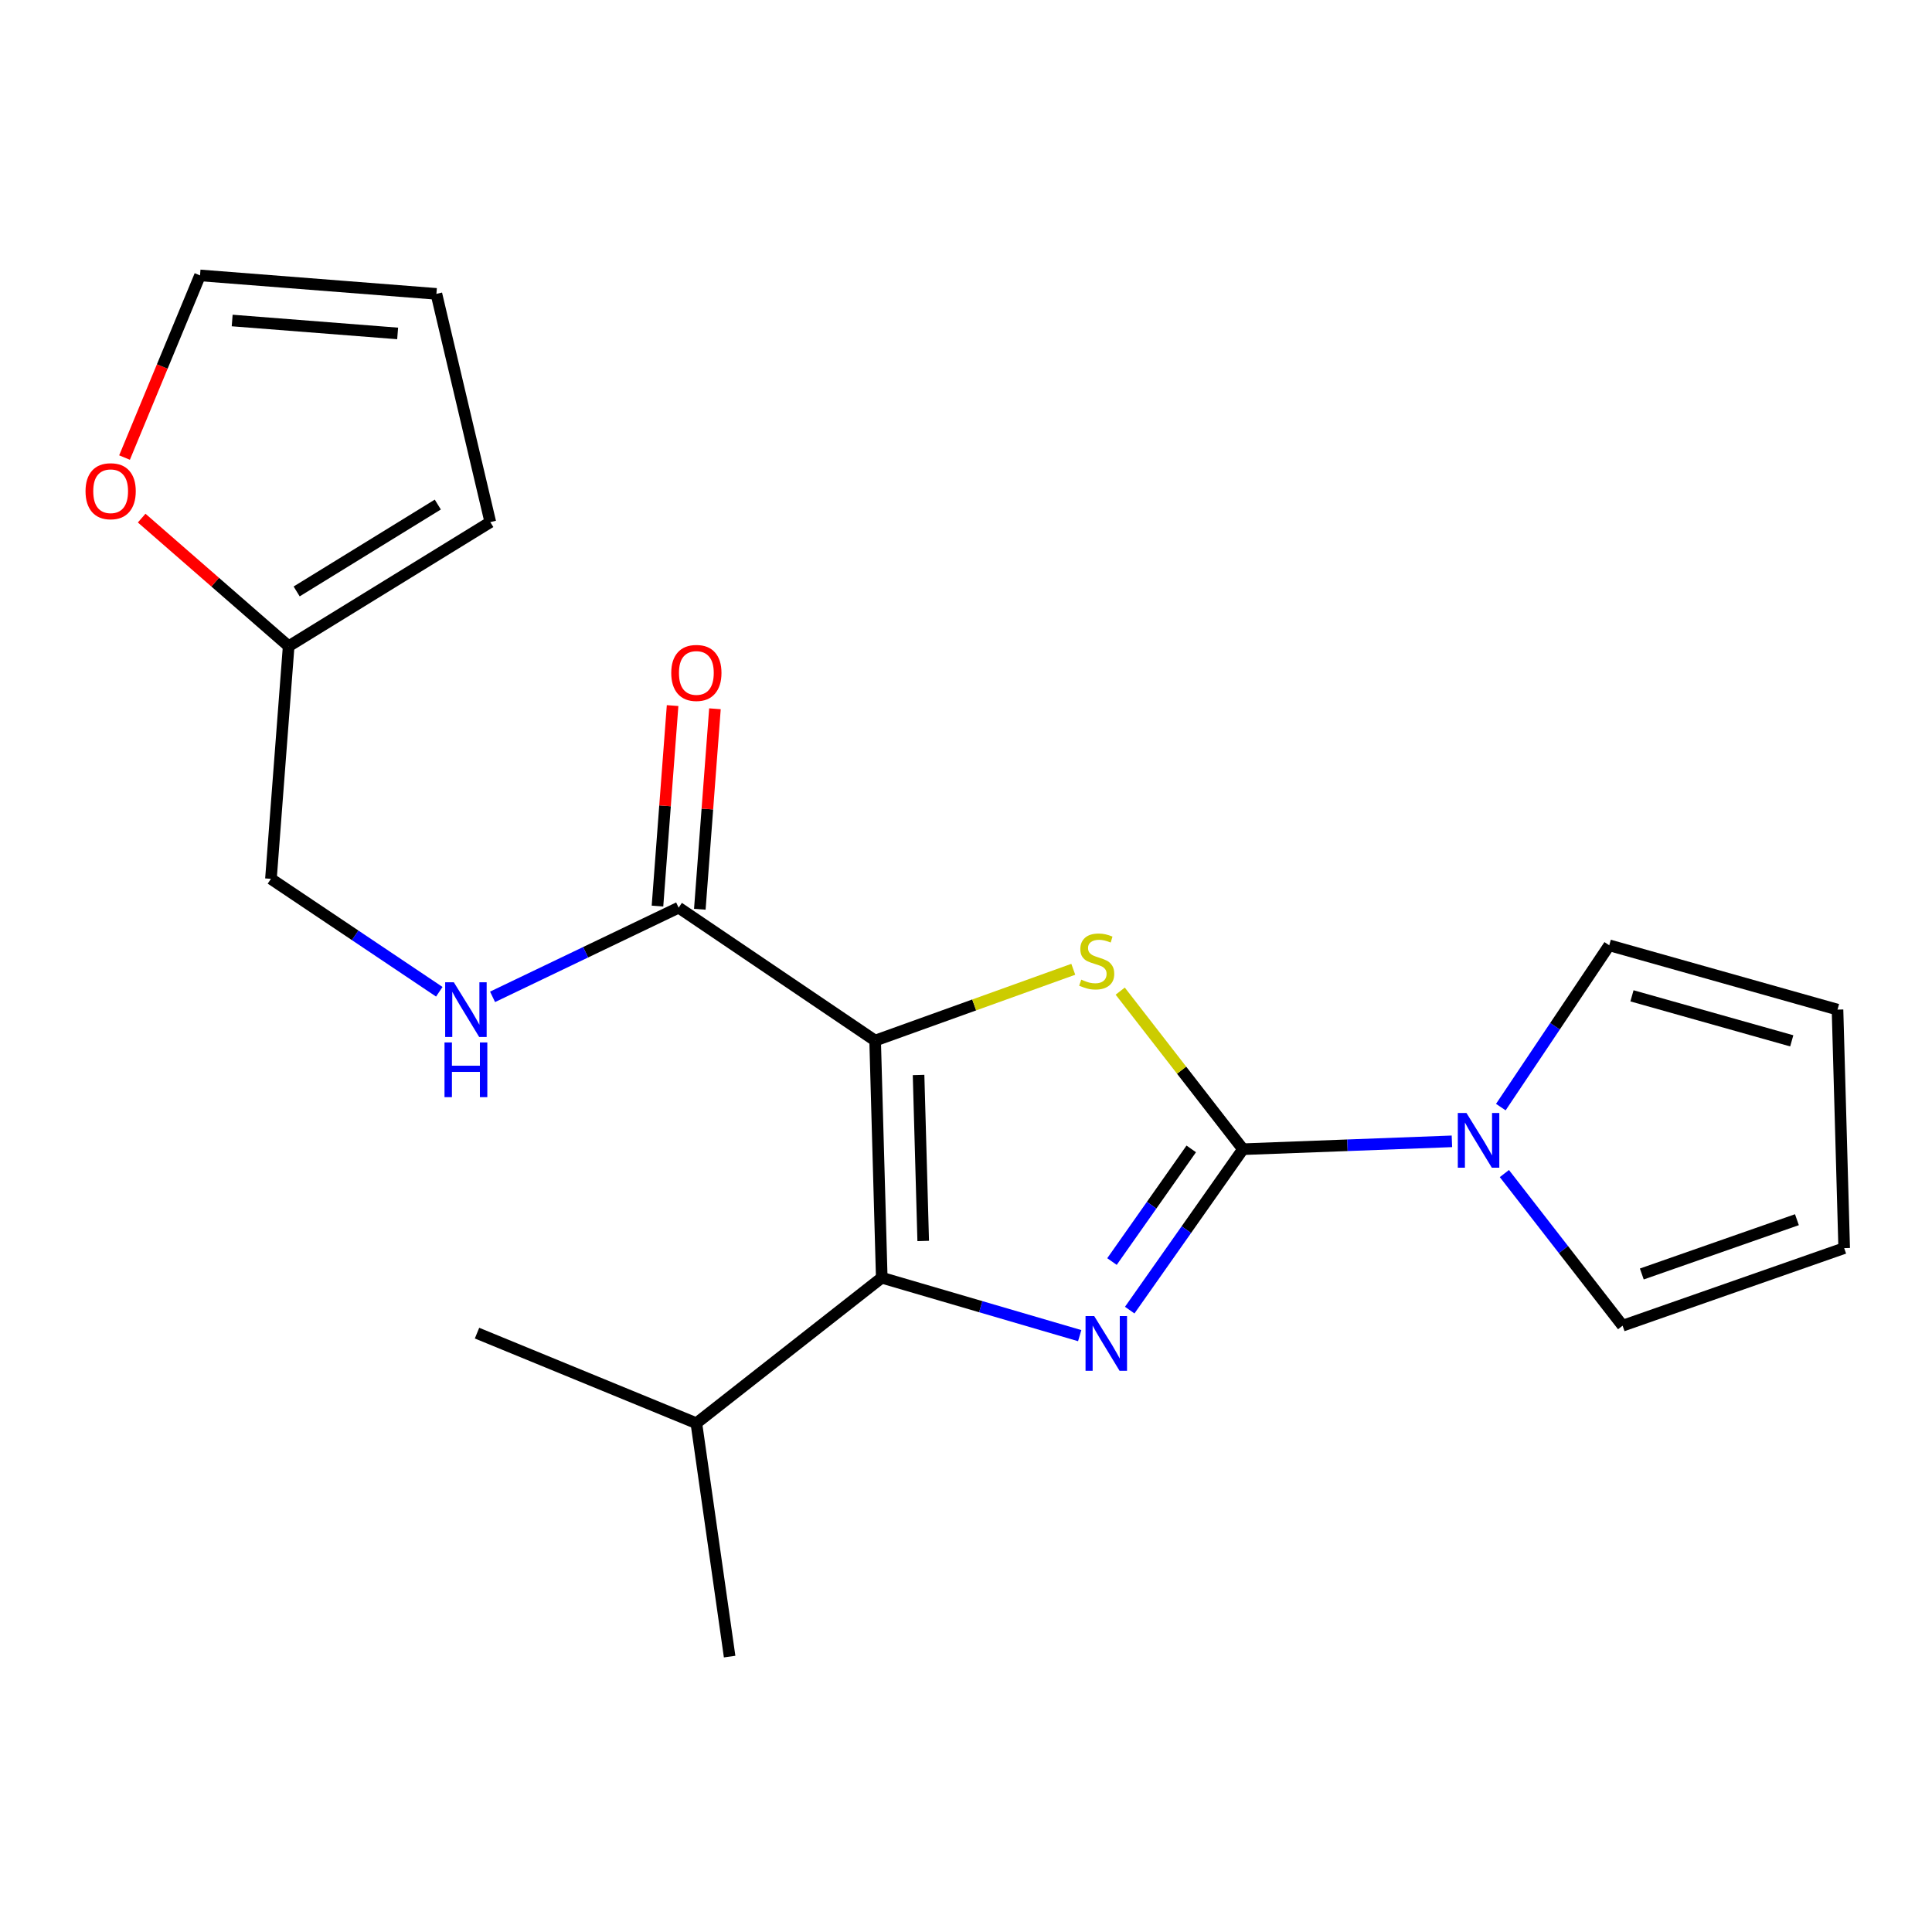 <?xml version='1.0' encoding='iso-8859-1'?>
<svg version='1.1' baseProfile='full'
              xmlns='http://www.w3.org/2000/svg'
                      xmlns:rdkit='http://www.rdkit.org/xml'
                      xmlns:xlink='http://www.w3.org/1999/xlink'
                  xml:space='preserve'
width='1000px' height='1000px' viewBox='0 0 1000 1000'>
<!-- END OF HEADER -->
<rect style='opacity:1.0;fill:#FFFFFF;stroke:none' width='1000' height='1000' x='0' y='0'> </rect>
<path class='bond-2' d='M 452.965,538.608 L 504.246,520.155' style='fill:none;fill-rule:evenodd;stroke:#000000;stroke-width:6px;stroke-linecap:butt;stroke-linejoin:miter;stroke-opacity:1' />
<path class='bond-2' d='M 504.246,520.155 L 555.528,501.702' style='fill:none;fill-rule:evenodd;stroke:#CCCC00;stroke-width:6px;stroke-linecap:butt;stroke-linejoin:miter;stroke-opacity:1' />
<path class='bond-3' d='M 452.965,538.608 L 456.396,661.345' style='fill:none;fill-rule:evenodd;stroke:#000000;stroke-width:6px;stroke-linecap:butt;stroke-linejoin:miter;stroke-opacity:1' />
<path class='bond-3' d='M 475.449,556.405 L 477.851,642.32' style='fill:none;fill-rule:evenodd;stroke:#000000;stroke-width:6px;stroke-linecap:butt;stroke-linejoin:miter;stroke-opacity:1' />
<path class='bond-5' d='M 452.965,538.608 L 351.267,469.804' style='fill:none;fill-rule:evenodd;stroke:#000000;stroke-width:6px;stroke-linecap:butt;stroke-linejoin:miter;stroke-opacity:1' />
<path class='bond-0' d='M 643.358,594.824 L 611.589,553.914' style='fill:none;fill-rule:evenodd;stroke:#000000;stroke-width:6px;stroke-linecap:butt;stroke-linejoin:miter;stroke-opacity:1' />
<path class='bond-0' d='M 611.589,553.914 L 579.821,513.004' style='fill:none;fill-rule:evenodd;stroke:#CCCC00;stroke-width:6px;stroke-linecap:butt;stroke-linejoin:miter;stroke-opacity:1' />
<path class='bond-4' d='M 643.358,594.824 L 697.434,592.788' style='fill:none;fill-rule:evenodd;stroke:#000000;stroke-width:6px;stroke-linecap:butt;stroke-linejoin:miter;stroke-opacity:1' />
<path class='bond-4' d='M 697.434,592.788 L 751.51,590.752' style='fill:none;fill-rule:evenodd;stroke:#0000FF;stroke-width:6px;stroke-linecap:butt;stroke-linejoin:miter;stroke-opacity:1' />
<path class='bond-21' d='M 643.358,594.824 L 614.049,636.47' style='fill:none;fill-rule:evenodd;stroke:#000000;stroke-width:6px;stroke-linecap:butt;stroke-linejoin:miter;stroke-opacity:1' />
<path class='bond-21' d='M 614.049,636.47 L 584.74,678.117' style='fill:none;fill-rule:evenodd;stroke:#0000FF;stroke-width:6px;stroke-linecap:butt;stroke-linejoin:miter;stroke-opacity:1' />
<path class='bond-21' d='M 616.592,594.669 L 596.075,623.822' style='fill:none;fill-rule:evenodd;stroke:#000000;stroke-width:6px;stroke-linecap:butt;stroke-linejoin:miter;stroke-opacity:1' />
<path class='bond-21' d='M 596.075,623.822 L 575.559,652.974' style='fill:none;fill-rule:evenodd;stroke:#0000FF;stroke-width:6px;stroke-linecap:butt;stroke-linejoin:miter;stroke-opacity:1' />
<path class='bond-1' d='M 558.845,691.322 L 507.62,676.333' style='fill:none;fill-rule:evenodd;stroke:#0000FF;stroke-width:6px;stroke-linecap:butt;stroke-linejoin:miter;stroke-opacity:1' />
<path class='bond-1' d='M 507.62,676.333 L 456.396,661.345' style='fill:none;fill-rule:evenodd;stroke:#000000;stroke-width:6px;stroke-linecap:butt;stroke-linejoin:miter;stroke-opacity:1' />
<path class='bond-12' d='M 456.396,661.345 L 360.436,736.657' style='fill:none;fill-rule:evenodd;stroke:#000000;stroke-width:6px;stroke-linecap:butt;stroke-linejoin:miter;stroke-opacity:1' />
<path class='bond-9' d='M 778.664,607.431 L 809.26,646.805' style='fill:none;fill-rule:evenodd;stroke:#0000FF;stroke-width:6px;stroke-linecap:butt;stroke-linejoin:miter;stroke-opacity:1' />
<path class='bond-9' d='M 809.26,646.805 L 839.856,686.18' style='fill:none;fill-rule:evenodd;stroke:#000000;stroke-width:6px;stroke-linecap:butt;stroke-linejoin:miter;stroke-opacity:1' />
<path class='bond-10' d='M 776.825,573.035 L 804.885,531.163' style='fill:none;fill-rule:evenodd;stroke:#0000FF;stroke-width:6px;stroke-linecap:butt;stroke-linejoin:miter;stroke-opacity:1' />
<path class='bond-10' d='M 804.885,531.163 L 832.945,489.292' style='fill:none;fill-rule:evenodd;stroke:#000000;stroke-width:6px;stroke-linecap:butt;stroke-linejoin:miter;stroke-opacity:1' />
<path class='bond-6' d='M 351.267,469.804 L 303.107,492.885' style='fill:none;fill-rule:evenodd;stroke:#000000;stroke-width:6px;stroke-linecap:butt;stroke-linejoin:miter;stroke-opacity:1' />
<path class='bond-6' d='M 303.107,492.885 L 254.948,515.966' style='fill:none;fill-rule:evenodd;stroke:#0000FF;stroke-width:6px;stroke-linecap:butt;stroke-linejoin:miter;stroke-opacity:1' />
<path class='bond-11' d='M 362.225,470.631 L 366.138,418.747' style='fill:none;fill-rule:evenodd;stroke:#000000;stroke-width:6px;stroke-linecap:butt;stroke-linejoin:miter;stroke-opacity:1' />
<path class='bond-11' d='M 366.138,418.747 L 370.051,366.862' style='fill:none;fill-rule:evenodd;stroke:#FF0000;stroke-width:6px;stroke-linecap:butt;stroke-linejoin:miter;stroke-opacity:1' />
<path class='bond-11' d='M 340.309,468.978 L 344.222,417.094' style='fill:none;fill-rule:evenodd;stroke:#000000;stroke-width:6px;stroke-linecap:butt;stroke-linejoin:miter;stroke-opacity:1' />
<path class='bond-11' d='M 344.222,417.094 L 348.135,365.209' style='fill:none;fill-rule:evenodd;stroke:#FF0000;stroke-width:6px;stroke-linecap:butt;stroke-linejoin:miter;stroke-opacity:1' />
<path class='bond-18' d='M 227.378,513.335 L 183.808,484.109' style='fill:none;fill-rule:evenodd;stroke:#0000FF;stroke-width:6px;stroke-linecap:butt;stroke-linejoin:miter;stroke-opacity:1' />
<path class='bond-18' d='M 183.808,484.109 L 140.239,454.884' style='fill:none;fill-rule:evenodd;stroke:#000000;stroke-width:6px;stroke-linecap:butt;stroke-linejoin:miter;stroke-opacity:1' />
<path class='bond-7' d='M 149.409,334.479 L 140.239,454.884' style='fill:none;fill-rule:evenodd;stroke:#000000;stroke-width:6px;stroke-linecap:butt;stroke-linejoin:miter;stroke-opacity:1' />
<path class='bond-8' d='M 149.409,334.479 L 111.367,301.323' style='fill:none;fill-rule:evenodd;stroke:#000000;stroke-width:6px;stroke-linecap:butt;stroke-linejoin:miter;stroke-opacity:1' />
<path class='bond-8' d='M 111.367,301.323 L 73.326,268.167' style='fill:none;fill-rule:evenodd;stroke:#FF0000;stroke-width:6px;stroke-linecap:butt;stroke-linejoin:miter;stroke-opacity:1' />
<path class='bond-13' d='M 149.409,334.479 L 253.781,270.242' style='fill:none;fill-rule:evenodd;stroke:#000000;stroke-width:6px;stroke-linecap:butt;stroke-linejoin:miter;stroke-opacity:1' />
<path class='bond-13' d='M 153.545,306.126 L 226.605,261.16' style='fill:none;fill-rule:evenodd;stroke:#000000;stroke-width:6px;stroke-linecap:butt;stroke-linejoin:miter;stroke-opacity:1' />
<path class='bond-14' d='M 64.458,236.832 L 83.996,189.69' style='fill:none;fill-rule:evenodd;stroke:#FF0000;stroke-width:6px;stroke-linecap:butt;stroke-linejoin:miter;stroke-opacity:1' />
<path class='bond-14' d='M 83.996,189.69 L 103.535,142.548' style='fill:none;fill-rule:evenodd;stroke:#000000;stroke-width:6px;stroke-linecap:butt;stroke-linejoin:miter;stroke-opacity:1' />
<path class='bond-16' d='M 839.856,686.18 L 954.545,646.033' style='fill:none;fill-rule:evenodd;stroke:#000000;stroke-width:6px;stroke-linecap:butt;stroke-linejoin:miter;stroke-opacity:1' />
<path class='bond-16' d='M 849.798,659.414 L 930.081,631.311' style='fill:none;fill-rule:evenodd;stroke:#000000;stroke-width:6px;stroke-linecap:butt;stroke-linejoin:miter;stroke-opacity:1' />
<path class='bond-15' d='M 832.945,489.292 L 951.09,522.577' style='fill:none;fill-rule:evenodd;stroke:#000000;stroke-width:6px;stroke-linecap:butt;stroke-linejoin:miter;stroke-opacity:1' />
<path class='bond-15' d='M 844.707,515.439 L 927.408,538.739' style='fill:none;fill-rule:evenodd;stroke:#000000;stroke-width:6px;stroke-linecap:butt;stroke-linejoin:miter;stroke-opacity:1' />
<path class='bond-19' d='M 360.436,736.657 L 246.907,690.026' style='fill:none;fill-rule:evenodd;stroke:#000000;stroke-width:6px;stroke-linecap:butt;stroke-linejoin:miter;stroke-opacity:1' />
<path class='bond-20' d='M 360.436,736.657 L 377.653,857.452' style='fill:none;fill-rule:evenodd;stroke:#000000;stroke-width:6px;stroke-linecap:butt;stroke-linejoin:miter;stroke-opacity:1' />
<path class='bond-17' d='M 253.781,270.242 L 225.881,152.109' style='fill:none;fill-rule:evenodd;stroke:#000000;stroke-width:6px;stroke-linecap:butt;stroke-linejoin:miter;stroke-opacity:1' />
<path class='bond-23' d='M 103.535,142.548 L 225.881,152.109' style='fill:none;fill-rule:evenodd;stroke:#000000;stroke-width:6px;stroke-linecap:butt;stroke-linejoin:miter;stroke-opacity:1' />
<path class='bond-23' d='M 120.175,165.894 L 205.817,172.586' style='fill:none;fill-rule:evenodd;stroke:#000000;stroke-width:6px;stroke-linecap:butt;stroke-linejoin:miter;stroke-opacity:1' />
<path class='bond-22' d='M 951.09,522.577 L 954.545,646.033' style='fill:none;fill-rule:evenodd;stroke:#000000;stroke-width:6px;stroke-linecap:butt;stroke-linejoin:miter;stroke-opacity:1' />
<path  class='atom-2' d='M 566.352 681.19
L 575.632 696.19
Q 576.552 697.67, 578.032 700.35
Q 579.512 703.03, 579.592 703.19
L 579.592 681.19
L 583.352 681.19
L 583.352 709.51
L 579.472 709.51
L 569.512 693.11
Q 568.352 691.19, 567.112 688.99
Q 565.912 686.79, 565.552 686.11
L 565.552 709.51
L 561.872 709.51
L 561.872 681.19
L 566.352 681.19
' fill='#0000FF'/>
<path  class='atom-3' d='M 559.655 507.058
Q 559.975 507.178, 561.295 507.738
Q 562.615 508.298, 564.055 508.658
Q 565.535 508.978, 566.975 508.978
Q 569.655 508.978, 571.215 507.698
Q 572.775 506.378, 572.775 504.098
Q 572.775 502.538, 571.975 501.578
Q 571.215 500.618, 570.015 500.098
Q 568.815 499.578, 566.815 498.978
Q 564.295 498.218, 562.775 497.498
Q 561.295 496.778, 560.215 495.258
Q 559.175 493.738, 559.175 491.178
Q 559.175 487.618, 561.575 485.418
Q 564.015 483.218, 568.815 483.218
Q 572.095 483.218, 575.815 484.778
L 574.895 487.858
Q 571.495 486.458, 568.935 486.458
Q 566.175 486.458, 564.655 487.618
Q 563.135 488.738, 563.175 490.698
Q 563.175 492.218, 563.935 493.138
Q 564.735 494.058, 565.855 494.578
Q 567.015 495.098, 568.935 495.698
Q 571.495 496.498, 573.015 497.298
Q 574.535 498.098, 575.615 499.738
Q 576.735 501.338, 576.735 504.098
Q 576.735 508.018, 574.095 510.138
Q 571.495 512.218, 567.135 512.218
Q 564.615 512.218, 562.695 511.658
Q 560.815 511.138, 558.575 510.218
L 559.655 507.058
' fill='#CCCC00'/>
<path  class='atom-5' d='M 759.04 576.073
L 768.32 591.073
Q 769.24 592.553, 770.72 595.233
Q 772.2 597.913, 772.28 598.073
L 772.28 576.073
L 776.04 576.073
L 776.04 604.393
L 772.16 604.393
L 762.2 587.993
Q 761.04 586.073, 759.8 583.873
Q 758.6 581.673, 758.24 580.993
L 758.24 604.393
L 754.56 604.393
L 754.56 576.073
L 759.04 576.073
' fill='#0000FF'/>
<path  class='atom-7' d='M 234.896 508.417
L 244.176 523.417
Q 245.096 524.897, 246.576 527.577
Q 248.056 530.257, 248.136 530.417
L 248.136 508.417
L 251.896 508.417
L 251.896 536.737
L 248.016 536.737
L 238.056 520.337
Q 236.896 518.417, 235.656 516.217
Q 234.456 514.017, 234.096 513.337
L 234.096 536.737
L 230.416 536.737
L 230.416 508.417
L 234.896 508.417
' fill='#0000FF'/>
<path  class='atom-7' d='M 230.076 539.569
L 233.916 539.569
L 233.916 551.609
L 248.396 551.609
L 248.396 539.569
L 252.236 539.569
L 252.236 567.889
L 248.396 567.889
L 248.396 554.809
L 233.916 554.809
L 233.916 567.889
L 230.076 567.889
L 230.076 539.569
' fill='#0000FF'/>
<path  class='atom-9' d='M 44.271 254.253
Q 44.271 247.453, 47.631 243.653
Q 50.991 239.853, 57.271 239.853
Q 63.551 239.853, 66.911 243.653
Q 70.271 247.453, 70.271 254.253
Q 70.271 261.133, 66.871 265.053
Q 63.471 268.933, 57.271 268.933
Q 51.031 268.933, 47.631 265.053
Q 44.271 261.173, 44.271 254.253
M 57.271 265.733
Q 61.591 265.733, 63.911 262.853
Q 66.271 259.933, 66.271 254.253
Q 66.271 248.693, 63.911 245.893
Q 61.591 243.053, 57.271 243.053
Q 52.951 243.053, 50.591 245.853
Q 48.271 248.653, 48.271 254.253
Q 48.271 259.973, 50.591 262.853
Q 52.951 265.733, 57.271 265.733
' fill='#FF0000'/>
<path  class='atom-12' d='M 347.436 348.308
Q 347.436 341.508, 350.796 337.708
Q 354.156 333.908, 360.436 333.908
Q 366.716 333.908, 370.076 337.708
Q 373.436 341.508, 373.436 348.308
Q 373.436 355.188, 370.036 359.108
Q 366.636 362.988, 360.436 362.988
Q 354.196 362.988, 350.796 359.108
Q 347.436 355.228, 347.436 348.308
M 360.436 359.788
Q 364.756 359.788, 367.076 356.908
Q 369.436 353.988, 369.436 348.308
Q 369.436 342.748, 367.076 339.948
Q 364.756 337.108, 360.436 337.108
Q 356.116 337.108, 353.756 339.908
Q 351.436 342.708, 351.436 348.308
Q 351.436 354.028, 353.756 356.908
Q 356.116 359.788, 360.436 359.788
' fill='#FF0000'/>
</svg>
